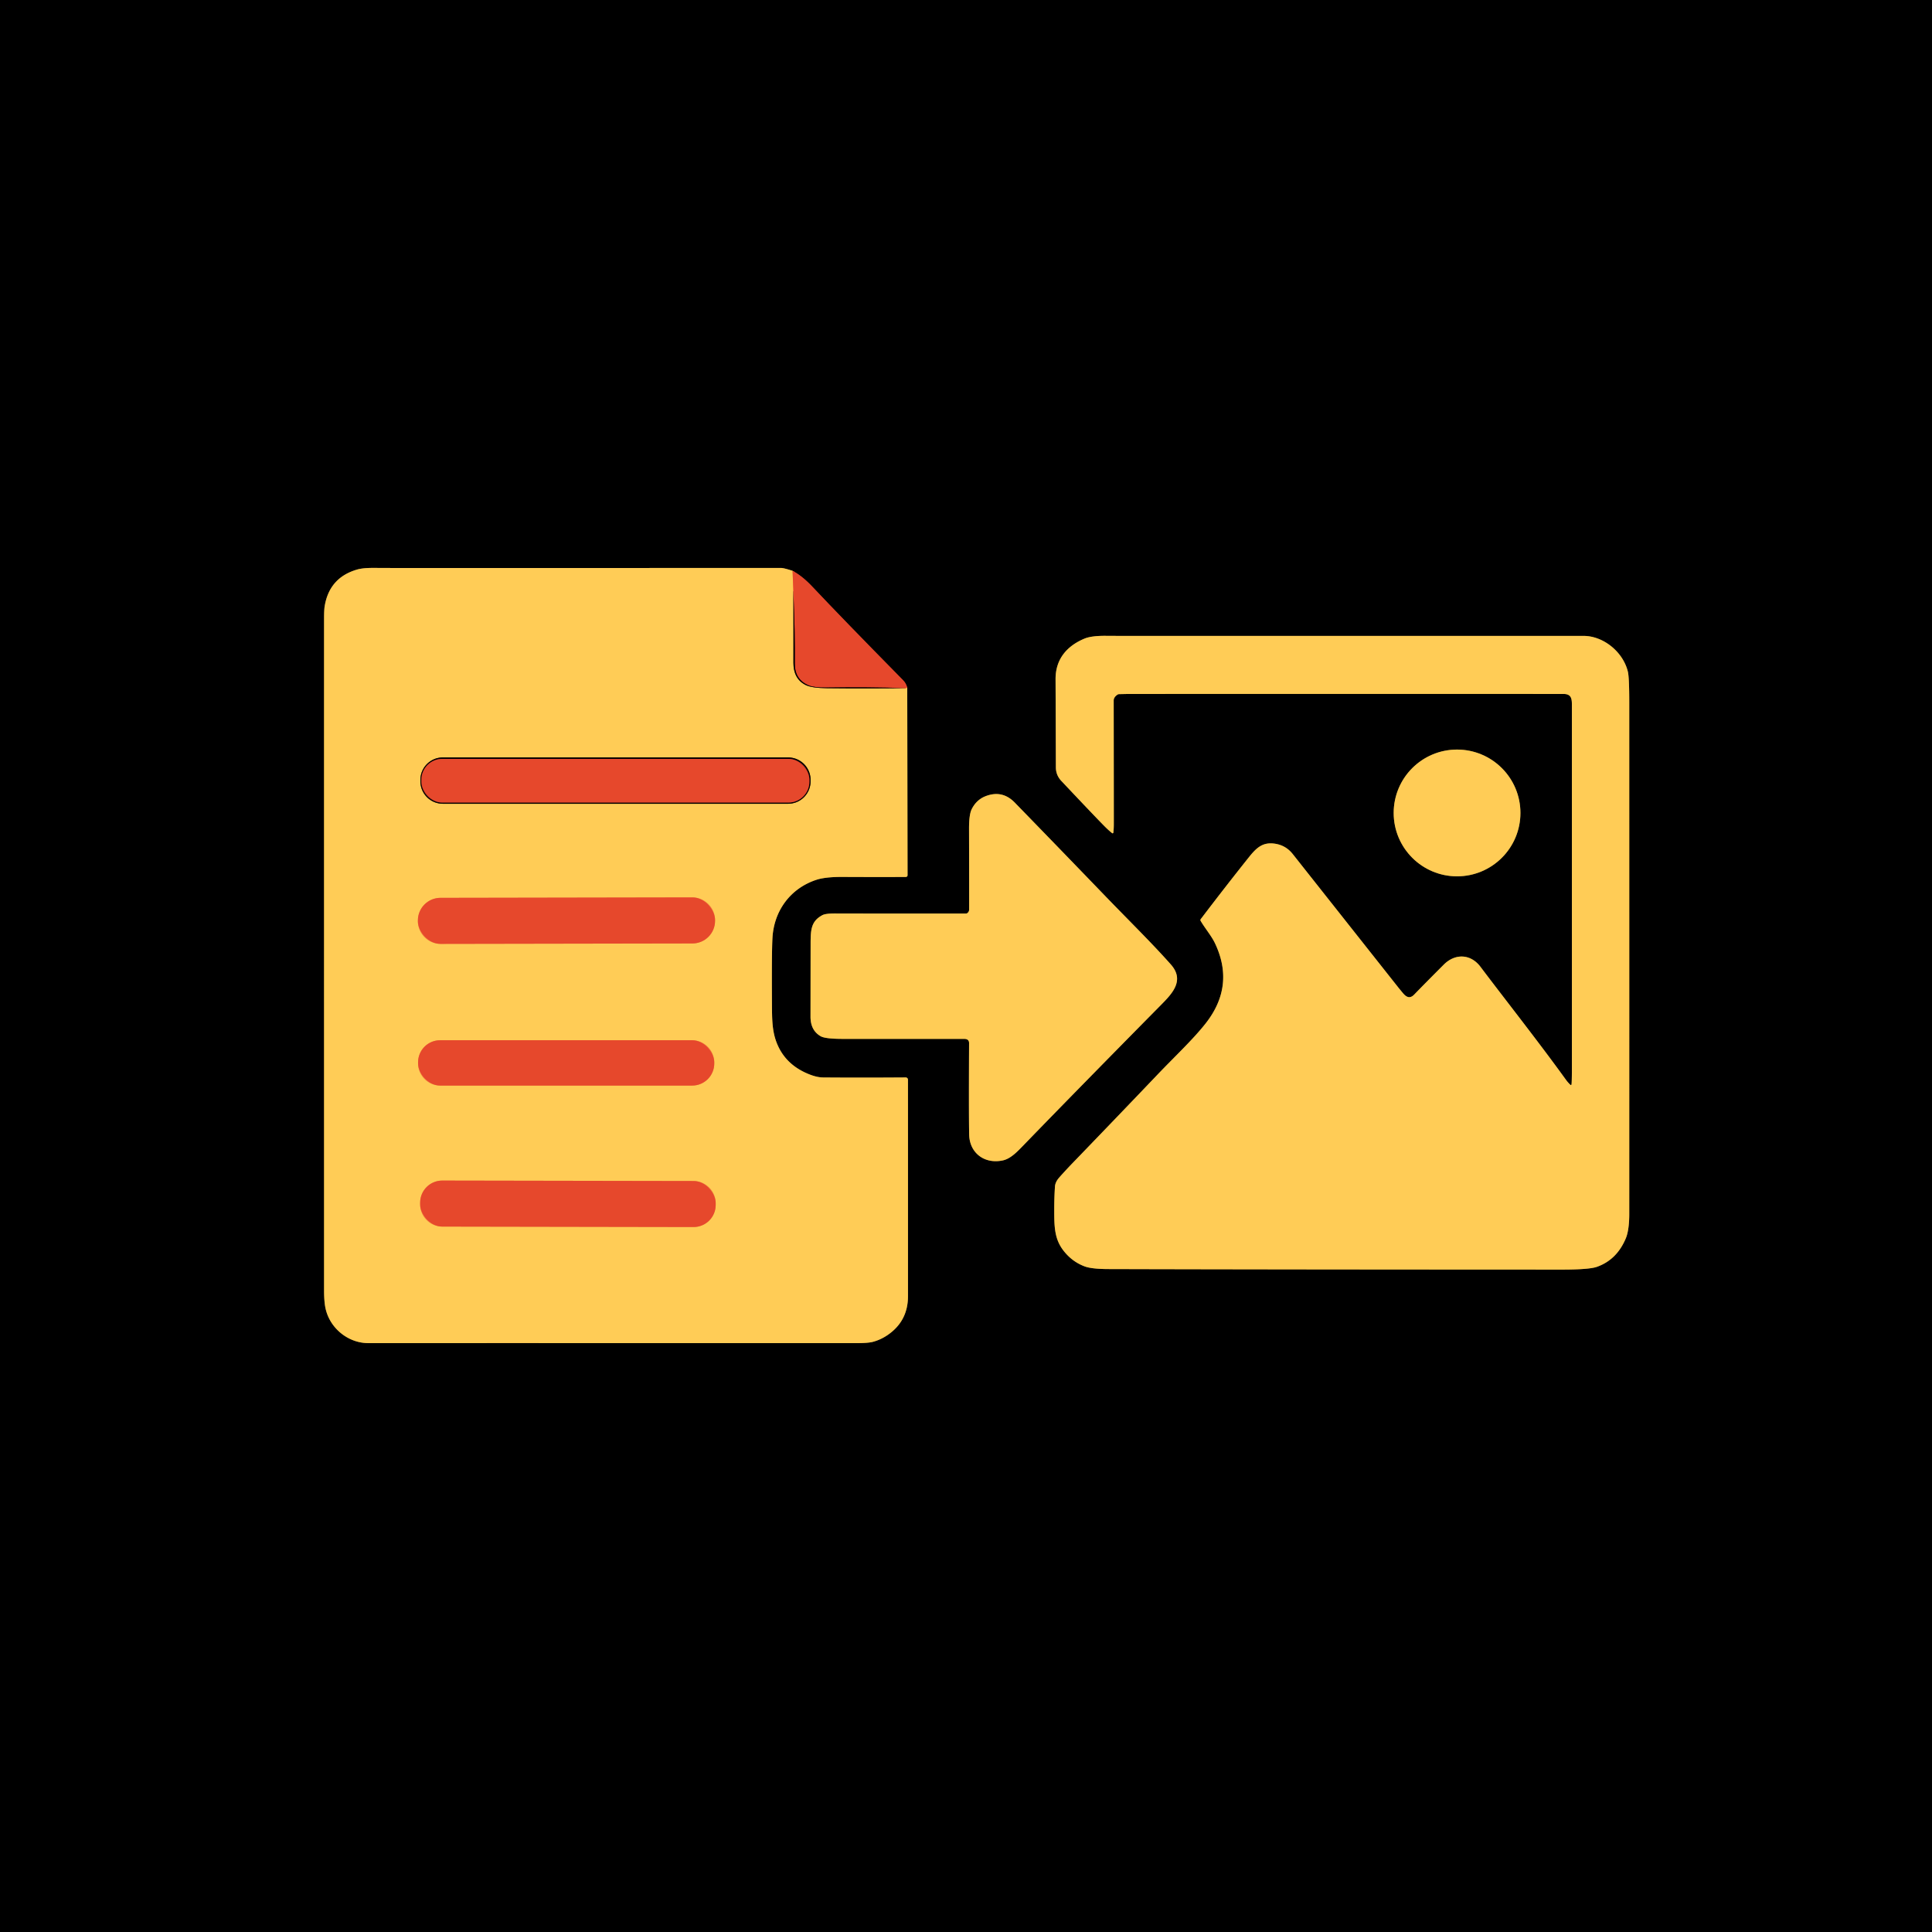 <?xml version="1.0" encoding="UTF-8" standalone="no"?>
<!DOCTYPE svg PUBLIC "-//W3C//DTD SVG 1.1//EN" "http://www.w3.org/Graphics/SVG/1.1/DTD/svg11.dtd">
<svg xmlns="http://www.w3.org/2000/svg" version="1.1" viewBox="0.00 0.00 1024.00 1024.00">
<g stroke-width="2.00" fill="none" stroke-linecap="butt">
<path stroke="#732416" vector-effect="non-scaling-stroke" d="
  M 480.86 364.48
  Q 480.25 362.13 478.70 360.56
  Q 446.66 328.03 430.69 311.07
  Q 425.20 305.23 420.07 302.54"
/>
<path stroke="#80662b" vector-effect="non-scaling-stroke" d="
  M 420.07 302.54
  Q 415.43 301.03 413.94 301.03
  Q 225.18 301.07 202.79 301.04
  C 198.30 301.03 193.10 300.75 189.16 301.91
  Q 174.47 306.23 172.05 321.53
  Q 171.77 323.31 171.77 328.00
  Q 171.75 336.84 171.77 684.00
  Q 171.77 690.10 172.58 693.66
  C 174.91 703.98 184.48 711.89 195.25 711.88
  Q 279.38 711.86 453.84 711.89
  Q 460.00 711.89 462.58 711.22
  Q 466.76 710.13 470.53 707.54
  Q 481.25 700.16 481.25 687.01
  Q 481.26 587.60 481.24 572.26
  A 1.19 1.19 0.0 0 0 480.05 571.07
  Q 455.61 571.24 436.28 571.08
  Q 433.25 571.05 429.60 569.68
  Q 416.03 564.60 411.44 552.12
  C 409.16 545.91 409.20 539.57 409.15 532.01
  Q 408.98 504.75 409.42 497.08
  C 410.24 482.64 418.98 470.86 432.60 466.35
  Q 437.46 464.74 446.55 464.79
  Q 468.10 464.89 480.14 464.80
  A 0.89 0.89 0.0 0 0 481.02 463.91
  L 480.86 364.48"
/>
<path stroke="#f38a41" vector-effect="non-scaling-stroke" d="
  M 420.07 302.54
  L 420.50 313.28"
/>
<path stroke="#80662b" vector-effect="non-scaling-stroke" d="
  M 420.50 313.28
  Q 420.59 332.24 420.54 351.20
  Q 420.52 359.85 427.06 363.08
  Q 430.28 364.66 438.19 364.75
  Q 459.08 364.98 479.96 364.72"
/>
<path stroke="#f38a41" vector-effect="non-scaling-stroke" d="
  M 479.96 364.72
  Q 480.33 364.78 480.86 364.48"
/>
<path stroke="#732416" vector-effect="non-scaling-stroke" d="
  M 479.96 364.72
  Q 458.98 364.06 438.00 364.38
  Q 431.51 364.48 428.57 363.23
  Q 421.21 360.10 421.29 351.76
  Q 421.44 336.44 420.50 313.28"
/>
<path stroke="#80662b" vector-effect="non-scaling-stroke" d="
  M 832.33 574.98
  Q 830.96 573.67 829.96 572.28
  C 815.40 552.09 796.06 527.58 784.70 512.45
  C 779.48 505.50 771.24 505.26 765.24 511.26
  Q 754.22 522.30 749.62 527.09
  C 747.43 529.37 745.58 528.76 743.61 526.40
  Q 741.81 524.25 740.80 522.97
  Q 686.49 454.33 685.15 452.63
  Q 681.33 447.83 675.22 447.11
  C 669.13 446.39 665.91 449.39 661.96 454.33
  Q 649.78 469.58 636.42 487.15
  A 0.83 0.82 -41.3 0 0 636.36 488.07
  C 638.68 492.03 642.09 496.03 643.91 499.83
  Q 654.74 522.46 638.99 542.47
  C 632.26 551.02 622.85 559.77 613.29 569.80
  Q 591.33 592.81 568.72 616.22
  Q 564.86 620.21 561.39 624.14
  Q 559.31 626.49 559.15 628.94
  Q 558.77 634.82 558.77 641.44
  C 558.77 650.23 558.92 656.63 563.56 662.71
  Q 568.10 668.64 574.79 671.18
  Q 578.53 672.61 587.41 672.63
  Q 670.24 672.87 827.98 672.91
  Q 842.28 672.91 846.42 671.44
  Q 856.97 667.70 861.73 656.30
  C 863.25 652.67 863.54 647.13 863.54 643.50
  Q 863.56 572.21 863.54 372.59
  Q 863.54 359.06 862.81 356.03
  C 860.30 345.60 849.91 337.03 839.24 337.04
  Q 590.42 337.09 587.06 337.02
  Q 578.70 336.85 574.78 338.49
  C 565.24 342.48 559.43 349.57 559.47 359.99
  Q 559.60 391.04 559.64 406.76
  Q 559.66 410.87 562.55 413.93
  Q 580.96 433.46 585.62 438.12
  Q 587.68 440.18 589.45 441.58
  A 0.41 0.40 22.2 0 0 590.10 441.31
  Q 590.33 439.42 590.34 437.03
  Q 590.36 434.28 590.28 371.29
  Q 590.27 369.53 592.29 368.18
  A 1.62 1.61 27.4 0 1 593.15 367.91
  Q 597.90 367.81 598.50 367.81
  Q 726.98 367.79 828.69 367.81
  C 833.47 367.81 833.13 371.20 833.13 375.00
  Q 833.14 566.86 833.13 568.28
  Q 833.10 573.43 832.95 574.75
  A 0.37 0.37 0.0 0 1 832.33 574.98"
/>
<path stroke="#80662b" vector-effect="non-scaling-stroke" d="
  M 805.86 430.88
  A 33.59 33.59 0.0 0 0 772.27 397.29
  A 33.59 33.59 0.0 0 0 738.68 430.88
  A 33.59 33.59 0.0 0 0 772.27 464.47
  A 33.59 33.59 0.0 0 0 805.86 430.88"
/>
<path stroke="#80662b" vector-effect="non-scaling-stroke" d="
  M 512.35 484.17
  Q 512.29 484.19 511.75 484.19
  Q 464.26 484.23 442.74 484.16
  Q 437.57 484.14 435.87 485.06
  C 429.87 488.29 429.66 492.77 429.64 500.26
  Q 429.59 538.40 429.59 538.97
  Q 429.62 546.13 434.96 549.22
  Q 437.41 550.63 446.74 550.63
  Q 489.90 550.62 511.00 550.63
  Q 513.64 550.63 513.63 552.89
  Q 513.46 589.70 513.67 601.26
  C 513.85 611.15 521.83 617.10 531.48 615.05
  C 535.68 614.16 539.22 610.37 542.37 607.12
  Q 569.82 578.76 615.86 532.11
  C 621.72 526.17 627.82 519.37 620.57 511.19
  C 610.29 499.61 598.74 488.34 585.15 474.25
  Q 561.85 450.08 537.85 425.39
  Q 531.31 418.66 522.58 421.92
  Q 517.52 423.82 515.00 428.94
  Q 513.59 431.81 513.61 439.29
  Q 513.70 474.72 513.66 482.13
  A 2.28 2.27 -12.4 0 1 512.35 484.17"
/>
<path stroke="#80662b" vector-effect="non-scaling-stroke" d="
  M 429.62 413.37
  A 11.91 11.91 0.0 0 0 417.71 401.46
  L 234.73 401.46
  A 11.91 11.91 0.0 0 0 222.82 413.37
  L 222.82 414.09
  A 11.91 11.91 0.0 0 0 234.73 426.00
  L 417.71 426.00
  A 11.91 11.91 0.0 0 0 429.62 414.09
  L 429.62 413.37"
/>
<path stroke="#f38a41" vector-effect="non-scaling-stroke" d="
  M 378.99 487.603
  A 11.98 11.98 0.0 0 0 366.989 475.644
  L 233.449 475.877
  A 11.98 11.98 0.0 0 0 221.49 487.877
  L 221.49 488.317
  A 11.98 11.98 0.0 0 0 233.491 500.276
  L 367.031 500.043
  A 11.98 11.98 0.0 0 0 378.99 488.043
  L 378.99 487.603"
/>
<path stroke="#f38a41" vector-effect="non-scaling-stroke" d="
  M 378.57 563.04
  A 11.69 11.69 0.0 0 0 366.88 551.35
  L 233.28 551.35
  A 11.69 11.69 0.0 0 0 221.59 563.04
  L 221.59 563.68
  A 11.69 11.69 0.0 0 0 233.28 575.37
  L 366.88 575.37
  A 11.69 11.69 0.0 0 0 378.57 563.68
  L 378.57 563.04"
/>
<path stroke="#f38a41" vector-effect="non-scaling-stroke" d="
  M 379.331 637.687
  A 11.70 11.70 0.0 0 0 367.651 625.966
  L 234.411 625.734
  A 11.70 11.70 0.0 0 0 222.691 637.413
  L 222.689 638.393
  A 11.70 11.70 0.0 0 0 234.369 650.114
  L 367.609 650.346
  A 11.70 11.70 0.0 0 0 379.329 638.667
  L 379.331 637.687"
/>
<path stroke="#732416" vector-effect="non-scaling-stroke" d="
  M 429.00 413.30
  A 11.08 11.08 0.0 0 0 417.92 402.22
  L 234.42 402.22
  A 11.08 11.08 0.0 0 0 223.34 413.30
  L 223.34 414.28
  A 11.08 11.08 0.0 0 0 234.42 425.36
  L 417.92 425.36
  A 11.08 11.08 0.0 0 0 429.00 414.28
  L 429.00 413.30"
/>
</g>
<path fill="#000000" d="
  M 1024.00 0.00
  L 1024.00 1024.00
  L 0.00 1024.00
  L 0.00 0.00
  L 1024.00 0.00
  Z
  M 480.86 364.48
  Q 480.25 362.13 478.70 360.56
  Q 446.66 328.03 430.69 311.07
  Q 425.20 305.23 420.07 302.54
  Q 415.43 301.03 413.94 301.03
  Q 225.18 301.07 202.79 301.04
  C 198.30 301.03 193.10 300.75 189.16 301.91
  Q 174.47 306.23 172.05 321.53
  Q 171.77 323.31 171.77 328.00
  Q 171.75 336.84 171.77 684.00
  Q 171.77 690.10 172.58 693.66
  C 174.91 703.98 184.48 711.89 195.25 711.88
  Q 279.38 711.86 453.84 711.89
  Q 460.00 711.89 462.58 711.22
  Q 466.76 710.13 470.53 707.54
  Q 481.25 700.16 481.25 687.01
  Q 481.26 587.60 481.24 572.26
  A 1.19 1.19 0.0 0 0 480.05 571.07
  Q 455.61 571.24 436.28 571.08
  Q 433.25 571.05 429.60 569.68
  Q 416.03 564.60 411.44 552.12
  C 409.16 545.91 409.20 539.57 409.15 532.01
  Q 408.98 504.75 409.42 497.08
  C 410.24 482.64 418.98 470.86 432.60 466.35
  Q 437.46 464.74 446.55 464.79
  Q 468.10 464.89 480.14 464.80
  A 0.89 0.89 0.0 0 0 481.02 463.91
  L 480.86 364.48
  Z
  M 832.33 574.98
  Q 830.96 573.67 829.96 572.28
  C 815.40 552.09 796.06 527.58 784.70 512.45
  C 779.48 505.50 771.24 505.26 765.24 511.26
  Q 754.22 522.30 749.62 527.09
  C 747.43 529.37 745.58 528.76 743.61 526.40
  Q 741.81 524.25 740.80 522.97
  Q 686.49 454.33 685.15 452.63
  Q 681.33 447.83 675.22 447.11
  C 669.13 446.39 665.91 449.39 661.96 454.33
  Q 649.78 469.58 636.42 487.15
  A 0.83 0.82 -41.3 0 0 636.36 488.07
  C 638.68 492.03 642.09 496.03 643.91 499.83
  Q 654.74 522.46 638.99 542.47
  C 632.26 551.02 622.85 559.77 613.29 569.80
  Q 591.33 592.81 568.72 616.22
  Q 564.86 620.21 561.39 624.14
  Q 559.31 626.49 559.15 628.94
  Q 558.77 634.82 558.77 641.44
  C 558.77 650.23 558.92 656.63 563.56 662.71
  Q 568.10 668.64 574.79 671.18
  Q 578.53 672.61 587.41 672.63
  Q 670.24 672.87 827.98 672.91
  Q 842.28 672.91 846.42 671.44
  Q 856.97 667.70 861.73 656.30
  C 863.25 652.67 863.54 647.13 863.54 643.50
  Q 863.56 572.21 863.54 372.59
  Q 863.54 359.06 862.81 356.03
  C 860.30 345.60 849.91 337.03 839.24 337.04
  Q 590.42 337.09 587.06 337.02
  Q 578.70 336.85 574.78 338.49
  C 565.24 342.48 559.43 349.57 559.47 359.99
  Q 559.60 391.04 559.64 406.76
  Q 559.66 410.87 562.55 413.93
  Q 580.96 433.46 585.62 438.12
  Q 587.68 440.18 589.45 441.58
  A 0.41 0.40 22.2 0 0 590.10 441.31
  Q 590.33 439.42 590.34 437.03
  Q 590.36 434.28 590.28 371.29
  Q 590.27 369.53 592.29 368.18
  A 1.62 1.61 27.4 0 1 593.15 367.91
  Q 597.90 367.81 598.50 367.81
  Q 726.98 367.79 828.69 367.81
  C 833.47 367.81 833.13 371.20 833.13 375.00
  Q 833.14 566.86 833.13 568.28
  Q 833.10 573.43 832.95 574.75
  A 0.37 0.37 0.0 0 1 832.33 574.98
  Z
  M 805.86 430.88
  A 33.59 33.59 0.0 0 0 772.27 397.29
  A 33.59 33.59 0.0 0 0 738.68 430.88
  A 33.59 33.59 0.0 0 0 772.27 464.47
  A 33.59 33.59 0.0 0 0 805.86 430.88
  Z
  M 512.35 484.17
  Q 512.29 484.19 511.75 484.19
  Q 464.26 484.23 442.74 484.16
  Q 437.57 484.14 435.87 485.06
  C 429.87 488.29 429.66 492.77 429.64 500.26
  Q 429.59 538.40 429.59 538.97
  Q 429.62 546.13 434.96 549.22
  Q 437.41 550.63 446.74 550.63
  Q 489.90 550.62 511.00 550.63
  Q 513.64 550.63 513.63 552.89
  Q 513.46 589.70 513.67 601.26
  C 513.85 611.15 521.83 617.10 531.48 615.05
  C 535.68 614.16 539.22 610.37 542.37 607.12
  Q 569.82 578.76 615.86 532.11
  C 621.72 526.17 627.82 519.37 620.57 511.19
  C 610.29 499.61 598.74 488.34 585.15 474.25
  Q 561.85 450.08 537.85 425.39
  Q 531.31 418.66 522.58 421.92
  Q 517.52 423.82 515.00 428.94
  Q 513.59 431.81 513.61 439.29
  Q 513.70 474.72 513.66 482.13
  A 2.28 2.27 -12.4 0 1 512.35 484.17
  Z"
/>
<path fill="#ffcc56" d="
  M 420.07 302.54
  L 420.50 313.28
  Q 420.59 332.24 420.54 351.20
  Q 420.52 359.85 427.06 363.08
  Q 430.28 364.66 438.19 364.75
  Q 459.08 364.98 479.96 364.72
  Q 480.33 364.78 480.86 364.48
  L 481.02 463.91
  A 0.89 0.89 0.0 0 1 480.14 464.80
  Q 468.10 464.89 446.55 464.79
  Q 437.46 464.74 432.60 466.35
  C 418.98 470.86 410.24 482.64 409.42 497.08
  Q 408.98 504.75 409.15 532.01
  C 409.20 539.57 409.16 545.91 411.44 552.12
  Q 416.03 564.60 429.60 569.68
  Q 433.25 571.05 436.28 571.08
  Q 455.61 571.24 480.05 571.07
  A 1.19 1.19 0.0 0 1 481.24 572.26
  Q 481.26 587.60 481.25 687.01
  Q 481.25 700.16 470.53 707.54
  Q 466.76 710.13 462.58 711.22
  Q 460.00 711.89 453.84 711.89
  Q 279.38 711.86 195.25 711.88
  C 184.48 711.89 174.91 703.98 172.58 693.66
  Q 171.77 690.10 171.77 684.00
  Q 171.75 336.84 171.77 328.00
  Q 171.77 323.31 172.05 321.53
  Q 174.47 306.23 189.16 301.91
  C 193.10 300.75 198.30 301.03 202.79 301.04
  Q 225.18 301.07 413.94 301.03
  Q 415.43 301.03 420.07 302.54
  Z
  M 429.62 413.37
  A 11.91 11.91 0.0 0 0 417.71 401.46
  L 234.73 401.46
  A 11.91 11.91 0.0 0 0 222.82 413.37
  L 222.82 414.09
  A 11.91 11.91 0.0 0 0 234.73 426.00
  L 417.71 426.00
  A 11.91 11.91 0.0 0 0 429.62 414.09
  L 429.62 413.37
  Z
  M 378.99 487.603
  A 11.98 11.98 0.0 0 0 366.989 475.644
  L 233.449 475.877
  A 11.98 11.98 0.0 0 0 221.49 487.877
  L 221.49 488.317
  A 11.98 11.98 0.0 0 0 233.491 500.276
  L 367.031 500.043
  A 11.98 11.98 0.0 0 0 378.99 488.043
  L 378.99 487.603
  Z
  M 378.57 563.04
  A 11.69 11.69 0.0 0 0 366.88 551.35
  L 233.28 551.35
  A 11.69 11.69 0.0 0 0 221.59 563.04
  L 221.59 563.68
  A 11.69 11.69 0.0 0 0 233.28 575.37
  L 366.88 575.37
  A 11.69 11.69 0.0 0 0 378.57 563.68
  L 378.57 563.04
  Z
  M 379.331 637.687
  A 11.70 11.70 0.0 0 0 367.651 625.966
  L 234.411 625.734
  A 11.70 11.70 0.0 0 0 222.691 637.413
  L 222.689 638.393
  A 11.70 11.70 0.0 0 0 234.369 650.114
  L 367.609 650.346
  A 11.70 11.70 0.0 0 0 379.329 638.667
  L 379.331 637.687
  Z"
/>
<path fill="#e6482c" d="
  M 480.86 364.48
  Q 480.33 364.78 479.96 364.72
  Q 458.98 364.06 438.00 364.38
  Q 431.51 364.48 428.57 363.23
  Q 421.21 360.10 421.29 351.76
  Q 421.44 336.44 420.50 313.28
  L 420.07 302.54
  Q 425.20 305.23 430.69 311.07
  Q 446.66 328.03 478.70 360.56
  Q 480.25 362.13 480.86 364.48
  Z"
/>
<path fill="#000000" d="
  M 479.96 364.72
  Q 459.08 364.98 438.19 364.75
  Q 430.28 364.66 427.06 363.08
  Q 420.52 359.85 420.54 351.20
  Q 420.59 332.24 420.50 313.28
  Q 421.44 336.44 421.29 351.76
  Q 421.21 360.10 428.57 363.23
  Q 431.51 364.48 438.00 364.38
  Q 458.98 364.06 479.96 364.72
  Z"
/>
<path fill="#ffcc56" d="
  M 832.33 574.98
  A 0.37 0.37 0.0 0 0 832.95 574.75
  Q 833.10 573.43 833.13 568.28
  Q 833.14 566.86 833.13 375.00
  C 833.13 371.20 833.47 367.81 828.69 367.81
  Q 726.98 367.79 598.50 367.81
  Q 597.90 367.81 593.15 367.91
  A 1.62 1.61 27.4 0 0 592.29 368.18
  Q 590.27 369.53 590.28 371.29
  Q 590.36 434.28 590.34 437.03
  Q 590.33 439.42 590.10 441.31
  A 0.41 0.40 22.2 0 1 589.45 441.58
  Q 587.68 440.18 585.62 438.12
  Q 580.96 433.46 562.55 413.93
  Q 559.66 410.87 559.64 406.76
  Q 559.60 391.04 559.47 359.99
  C 559.43 349.57 565.24 342.48 574.78 338.49
  Q 578.70 336.85 587.06 337.02
  Q 590.42 337.09 839.24 337.04
  C 849.91 337.03 860.30 345.60 862.81 356.03
  Q 863.54 359.06 863.54 372.59
  Q 863.56 572.21 863.54 643.50
  C 863.54 647.13 863.25 652.67 861.73 656.30
  Q 856.97 667.70 846.42 671.44
  Q 842.28 672.91 827.98 672.91
  Q 670.24 672.87 587.41 672.63
  Q 578.53 672.61 574.79 671.18
  Q 568.10 668.64 563.56 662.71
  C 558.92 656.63 558.77 650.23 558.77 641.44
  Q 558.77 634.82 559.15 628.94
  Q 559.31 626.49 561.39 624.14
  Q 564.86 620.21 568.72 616.22
  Q 591.33 592.81 613.29 569.80
  C 622.85 559.77 632.26 551.02 638.99 542.47
  Q 654.74 522.46 643.91 499.83
  C 642.09 496.03 638.68 492.03 636.36 488.07
  A 0.83 0.82 -41.3 0 1 636.42 487.15
  Q 649.78 469.58 661.96 454.33
  C 665.91 449.39 669.13 446.39 675.22 447.11
  Q 681.33 447.83 685.15 452.63
  Q 686.49 454.33 740.80 522.97
  Q 741.81 524.25 743.61 526.40
  C 745.58 528.76 747.43 529.37 749.62 527.09
  Q 754.22 522.30 765.24 511.26
  C 771.24 505.26 779.48 505.50 784.70 512.45
  C 796.06 527.58 815.40 552.09 829.96 572.28
  Q 830.96 573.67 832.33 574.98
  Z"
/>
<circle fill="#ffcc56" cx="772.27" cy="430.88" r="33.59"/>
<path fill="#000000" d="
  M 429.62 414.09
  A 11.91 11.91 0.0 0 1 417.71 426.00
  L 234.73 426.00
  A 11.91 11.91 0.0 0 1 222.82 414.09
  L 222.82 413.37
  A 11.91 11.91 0.0 0 1 234.73 401.46
  L 417.71 401.46
  A 11.91 11.91 0.0 0 1 429.62 413.37
  L 429.62 414.09
  Z
  M 429.00 413.30
  A 11.08 11.08 0.0 0 0 417.92 402.22
  L 234.42 402.22
  A 11.08 11.08 0.0 0 0 223.34 413.30
  L 223.34 414.28
  A 11.08 11.08 0.0 0 0 234.42 425.36
  L 417.92 425.36
  A 11.08 11.08 0.0 0 0 429.00 414.28
  L 429.00 413.30
  Z"
/>
<rect fill="#e6482c" x="223.34" y="402.22" width="205.66" height="23.14" rx="11.08"/>
<path fill="#ffcc56" d="
  M 512.35 484.17
  A 2.28 2.27 -12.4 0 0 513.66 482.13
  Q 513.70 474.72 513.61 439.29
  Q 513.59 431.81 515.00 428.94
  Q 517.52 423.82 522.58 421.92
  Q 531.31 418.66 537.85 425.39
  Q 561.85 450.08 585.15 474.25
  C 598.74 488.34 610.29 499.61 620.57 511.19
  C 627.82 519.37 621.72 526.17 615.86 532.11
  Q 569.82 578.76 542.37 607.12
  C 539.22 610.37 535.68 614.16 531.48 615.05
  C 521.83 617.10 513.85 611.15 513.67 601.26
  Q 513.46 589.70 513.63 552.89
  Q 513.64 550.63 511.00 550.63
  Q 489.90 550.62 446.74 550.63
  Q 437.41 550.63 434.96 549.22
  Q 429.62 546.13 429.59 538.97
  Q 429.59 538.40 429.64 500.26
  C 429.66 492.77 429.87 488.29 435.87 485.06
  Q 437.57 484.14 442.74 484.16
  Q 464.26 484.23 511.75 484.19
  Q 512.29 484.19 512.35 484.17
  Z"
/>
<rect fill="#e6482c" x="-78.75" y="-12.20" transform="translate(300.24,487.96) rotate(-0.1)" width="157.50" height="24.40" rx="11.98"/>
<rect fill="#e6482c" x="221.59" y="551.35" width="156.98" height="24.02" rx="11.69"/>
<rect fill="#e6482c" x="-78.32" y="-12.19" transform="translate(301.01,638.04) rotate(0.1)" width="156.64" height="24.38" rx="11.70"/>
</svg>

